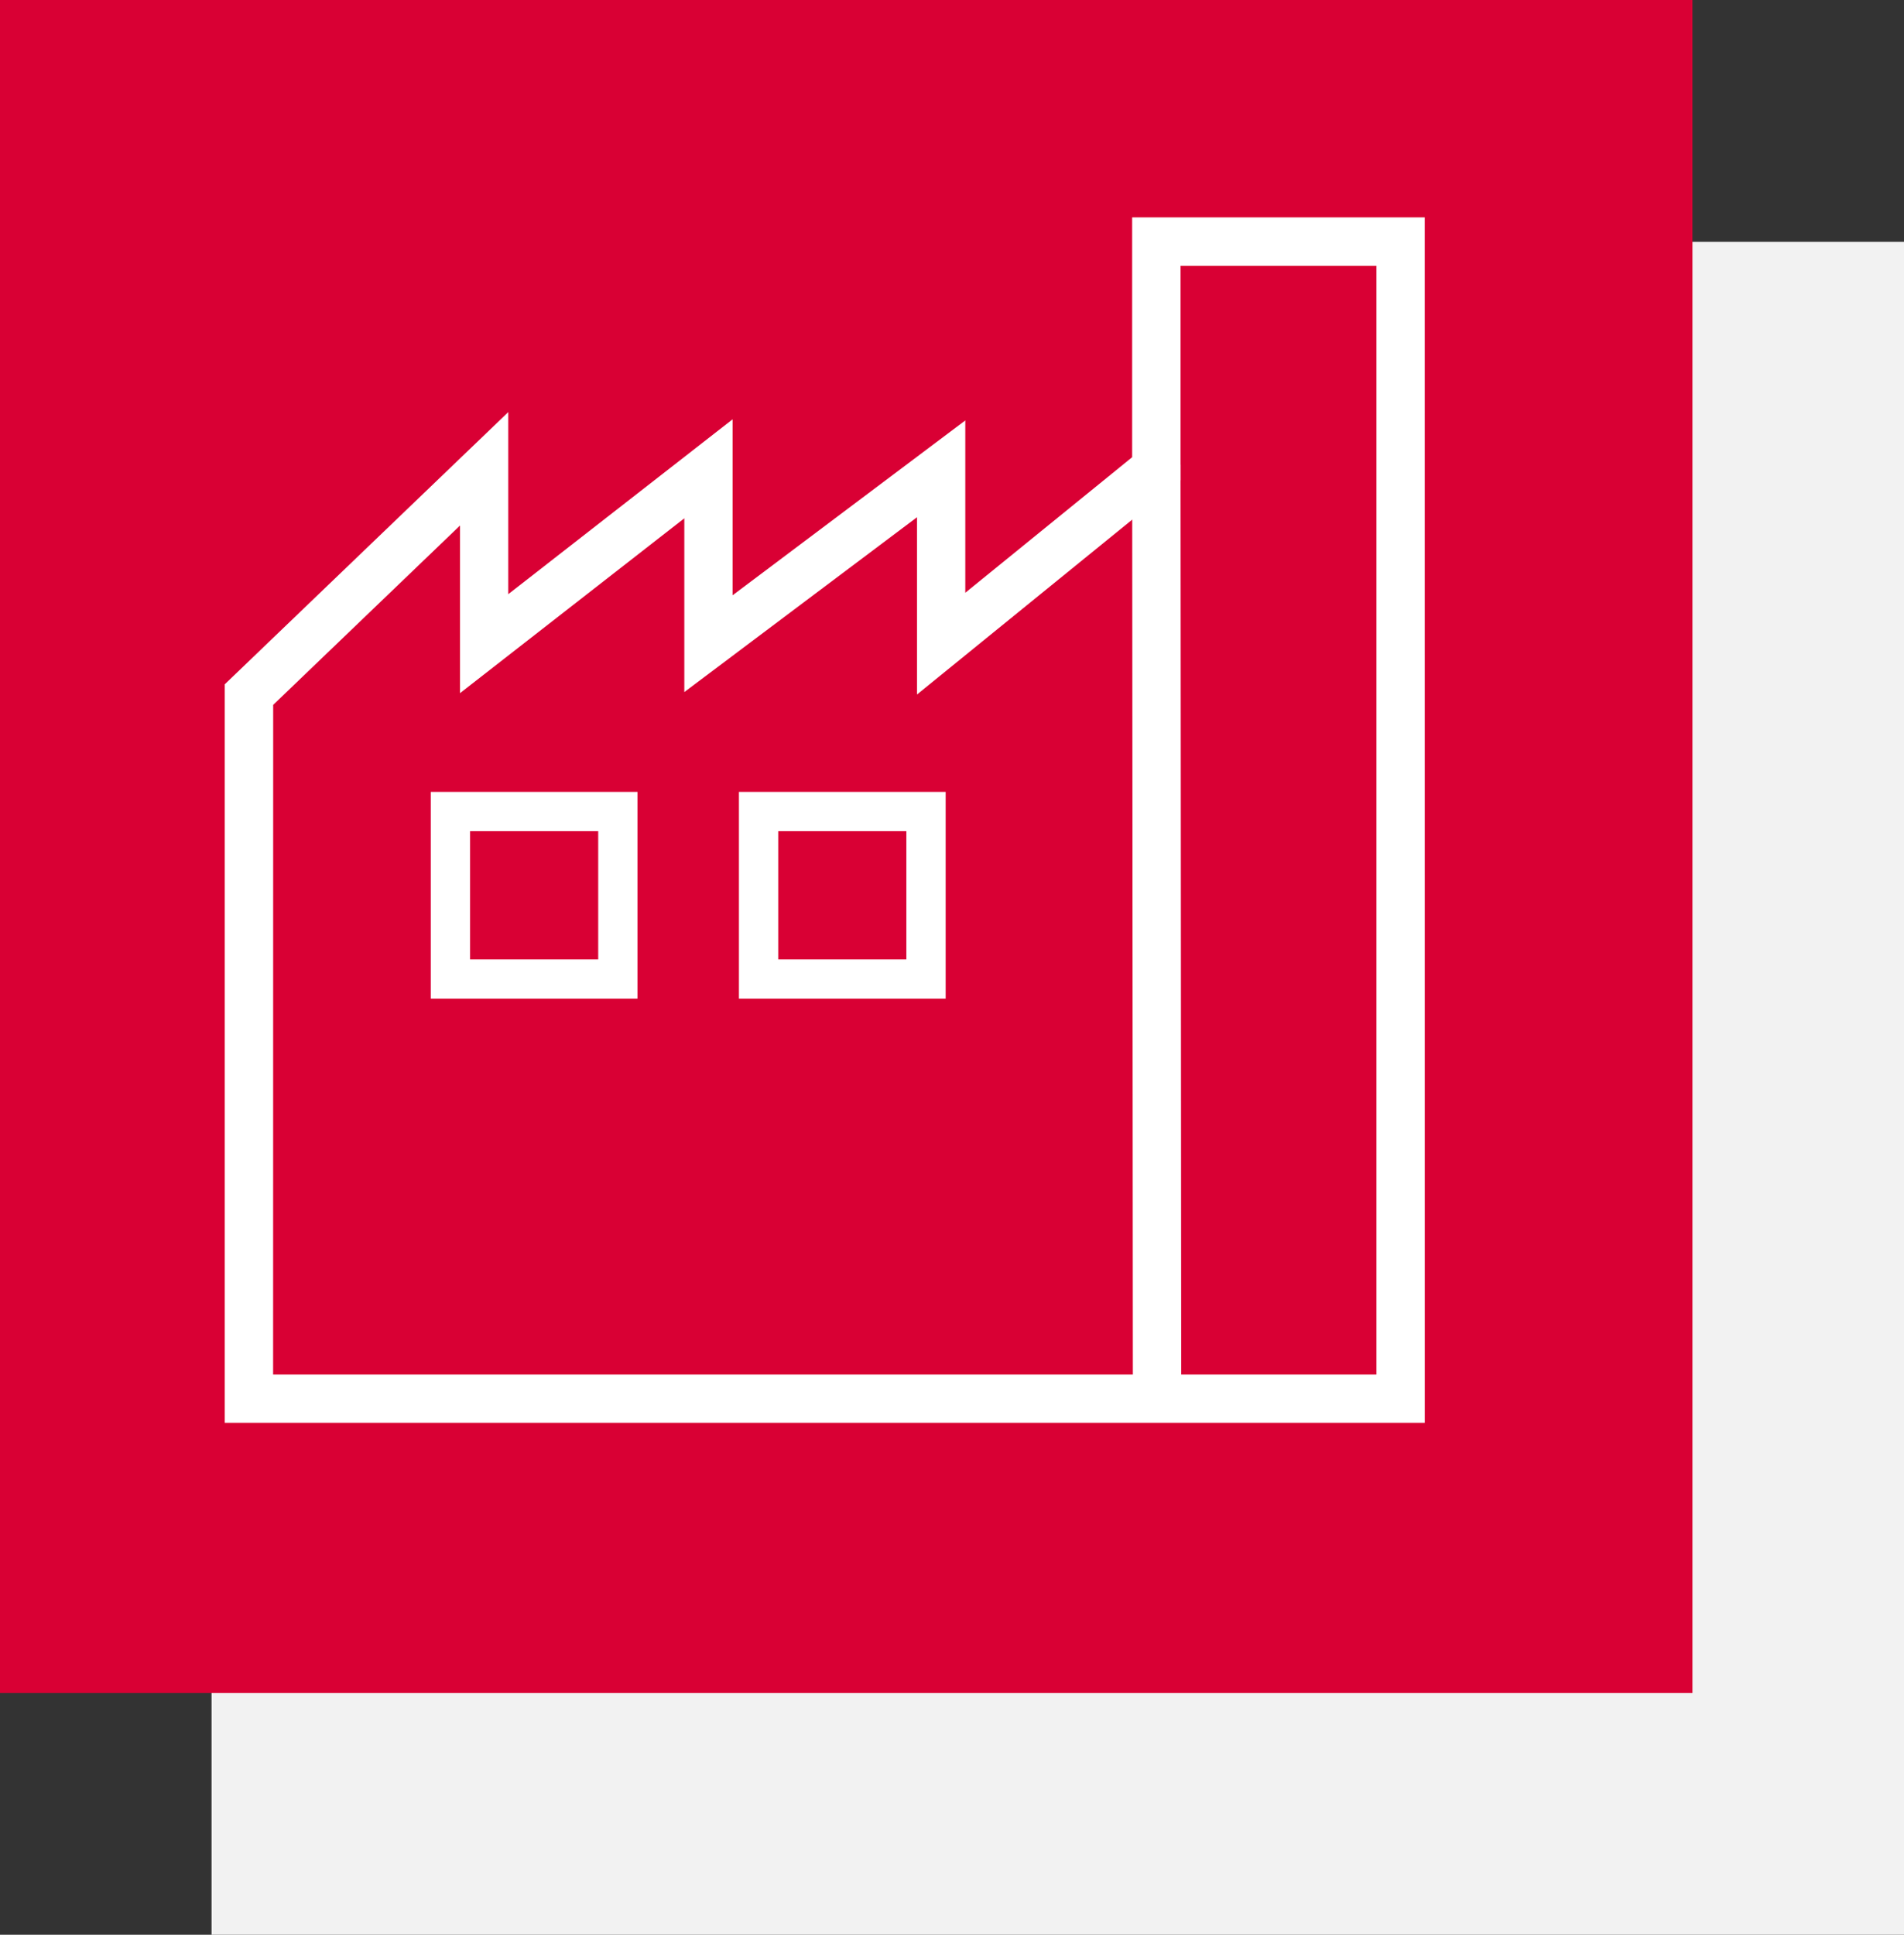 <svg xmlns="http://www.w3.org/2000/svg" width="63" height="64" viewBox="0 0 63 64">
  <rect x="0" y="0" width="63" height="64" fill="#333333" stroke="none"/>
  <g id="Raggruppa_213" data-name="Raggruppa 213" transform="translate(-166 -820)">
    <g id="Raggruppa_204" data-name="Raggruppa 204">
      <rect id="Rettangolo_164" data-name="Rettangolo 164" width="56" height="56" transform="translate(173 828)" fill="#f2f2f2"/>
      <rect id="Rettangolo_144" data-name="Rettangolo 144" width="56" height="56" transform="translate(166 820)" fill="#d90034"/>
    </g>
    <g id="Raggruppa_197" data-name="Raggruppa 197" transform="translate(-216.68 38.765)">
      <path id="Tracciato_3227" data-name="Tracciato 3227" d="M-9103.786-6952.44l-.023-31h1.6l.023,31Z" transform="translate(9523.951 7780.042)" fill="#fff"/>
      <g id="Raggruppa_198" data-name="Raggruppa 198">
        <path id="Tracciato_3226" data-name="Tracciato 3226" d="M-9135.178-6962.7h-39.706v-24.429l.246-.236,9.135-8.768v6.023l7.422-5.784v5.821l7.7-5.784v5.7l5.521-4.484v-7.933h9.681Zm-38.106-1.6h36.507v-36.671h-6.481v7.095l-.295.24-8.425,6.844v-5.864l-7.7,5.784v-5.748l-7.422,5.784v-5.545l-6.182,5.933Z" transform="translate(9565.001 7791)" fill="#fff"/>
        <path id="Rettangolo_170" data-name="Rettangolo 170" d="M1.3,1.3V5.54H5.54V1.3H1.3M0,0H6.84V6.84H0Z" transform="translate(396.934 807.43)" fill="#fff"/>
        <path id="Rettangolo_171" data-name="Rettangolo 171" d="M1.3,1.3V5.54H5.54V1.3H1.3M0,0H6.84V6.84H0Z" transform="translate(407.13 807.43)" fill="#fff"/>
      </g>
    </g>
  </g>
</svg>
